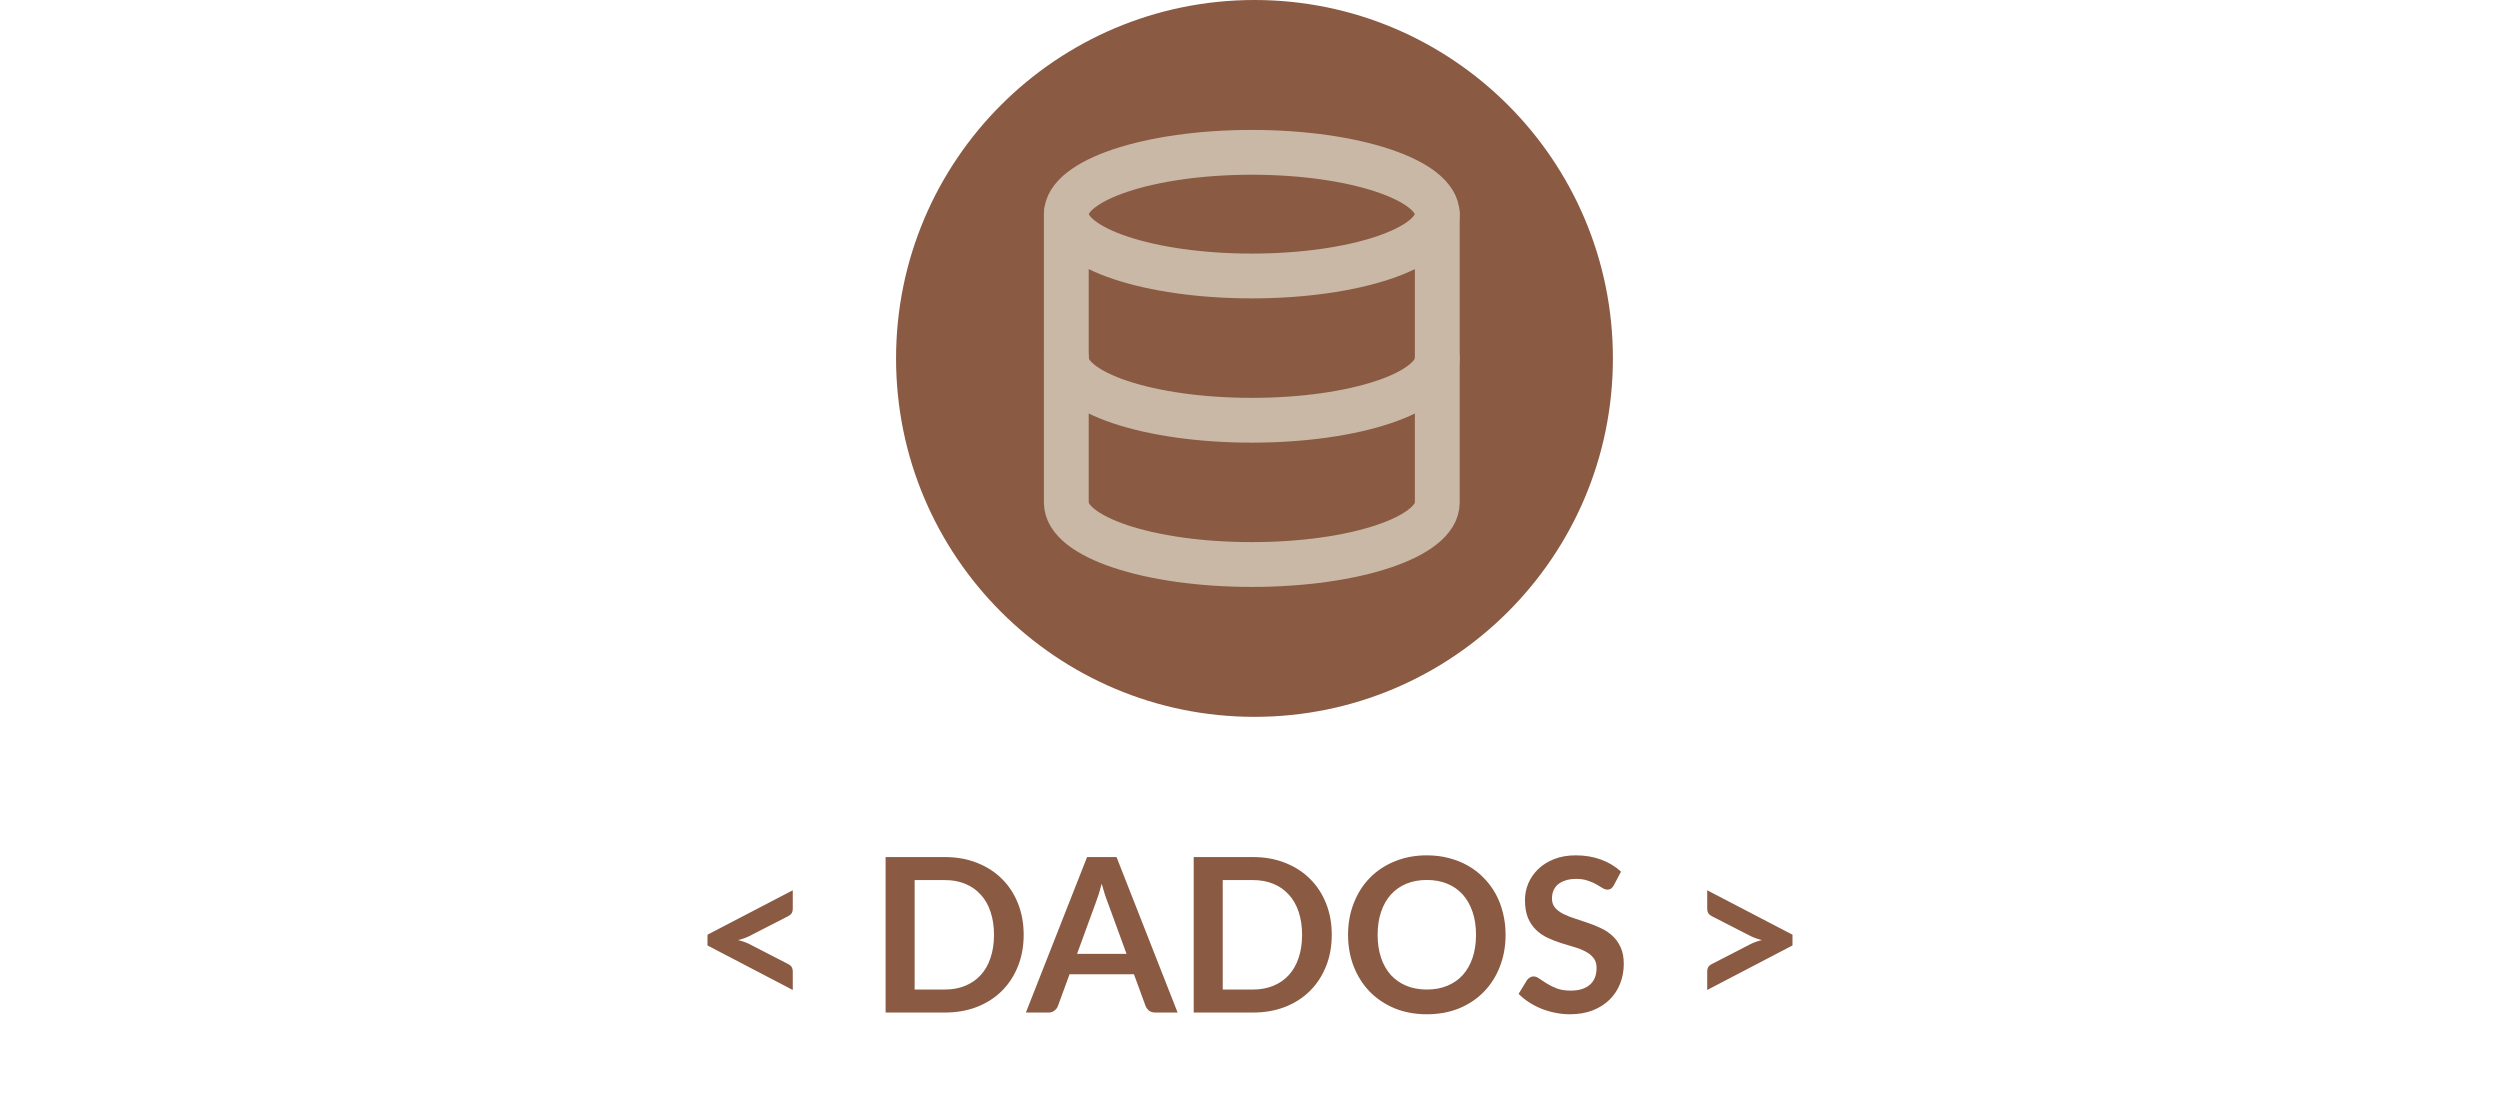 <svg width="279" height="123" viewBox="0 0 279 123" fill="none" xmlns="http://www.w3.org/2000/svg">
<path d="M83.6 104.48C83.225 104.664 82.812 104.808 82.365 104.912C82.812 105.016 83.225 105.16 83.6 105.344L87.957 107.588C88.141 107.676 88.272 107.788 88.353 107.924C88.433 108.06 88.472 108.208 88.472 108.368V110.48L78.957 105.512V104.312L88.472 99.356V101.468C88.472 101.628 88.433 101.776 88.353 101.912C88.272 102.04 88.141 102.152 87.957 102.248L83.6 104.48ZM114.242 104.324C114.242 105.596 114.03 106.764 113.606 107.828C113.182 108.892 112.586 109.808 111.818 110.576C111.05 111.344 110.126 111.94 109.046 112.364C107.966 112.788 106.766 113 105.446 113H98.834V95.648H105.446C106.766 95.648 107.966 95.864 109.046 96.296C110.126 96.72 111.05 97.316 111.818 98.084C112.586 98.844 113.182 99.756 113.606 100.82C114.03 101.884 114.242 103.052 114.242 104.324ZM110.93 104.324C110.93 103.372 110.802 102.52 110.546 101.768C110.298 101.008 109.934 100.368 109.454 99.848C108.982 99.32 108.406 98.916 107.726 98.636C107.054 98.356 106.294 98.216 105.446 98.216H102.074V110.432H105.446C106.294 110.432 107.054 110.292 107.726 110.012C108.406 109.732 108.982 109.332 109.454 108.812C109.934 108.284 110.298 107.644 110.546 106.892C110.802 106.132 110.93 105.276 110.93 104.324ZM125.721 106.448L123.609 100.676C123.505 100.42 123.397 100.116 123.285 99.764C123.173 99.412 123.061 99.032 122.949 98.624C122.845 99.032 122.737 99.416 122.625 99.776C122.513 100.128 122.405 100.436 122.301 100.7L120.201 106.448H125.721ZM131.421 113H128.925C128.645 113 128.417 112.932 128.241 112.796C128.065 112.652 127.933 112.476 127.845 112.268L126.549 108.728H119.361L118.065 112.268C118.001 112.452 117.877 112.62 117.693 112.772C117.509 112.924 117.281 113 117.009 113H114.489L121.317 95.648H124.605L131.421 113ZM148.625 104.324C148.625 105.596 148.413 106.764 147.989 107.828C147.565 108.892 146.969 109.808 146.201 110.576C145.433 111.344 144.509 111.94 143.429 112.364C142.349 112.788 141.149 113 139.829 113H133.217V95.648H139.829C141.149 95.648 142.349 95.864 143.429 96.296C144.509 96.72 145.433 97.316 146.201 98.084C146.969 98.844 147.565 99.756 147.989 100.82C148.413 101.884 148.625 103.052 148.625 104.324ZM145.313 104.324C145.313 103.372 145.185 102.52 144.929 101.768C144.681 101.008 144.317 100.368 143.837 99.848C143.365 99.32 142.789 98.916 142.109 98.636C141.437 98.356 140.677 98.216 139.829 98.216H136.457V110.432H139.829C140.677 110.432 141.437 110.292 142.109 110.012C142.789 109.732 143.365 109.332 143.837 108.812C144.317 108.284 144.681 107.644 144.929 106.892C145.185 106.132 145.313 105.276 145.313 104.324ZM168.023 104.324C168.023 105.596 167.811 106.776 167.387 107.864C166.971 108.944 166.379 109.88 165.611 110.672C164.843 111.464 163.919 112.084 162.839 112.532C161.759 112.972 160.559 113.192 159.239 113.192C157.927 113.192 156.731 112.972 155.651 112.532C154.571 112.084 153.643 111.464 152.867 110.672C152.099 109.88 151.503 108.944 151.079 107.864C150.655 106.776 150.443 105.596 150.443 104.324C150.443 103.052 150.655 101.876 151.079 100.796C151.503 99.708 152.099 98.768 152.867 97.976C153.643 97.184 154.571 96.568 155.651 96.128C156.731 95.68 157.927 95.456 159.239 95.456C160.119 95.456 160.947 95.56 161.723 95.768C162.499 95.968 163.211 96.256 163.859 96.632C164.507 97 165.087 97.452 165.599 97.988C166.119 98.516 166.559 99.108 166.919 99.764C167.279 100.42 167.551 101.132 167.735 101.9C167.927 102.668 168.023 103.476 168.023 104.324ZM164.723 104.324C164.723 103.372 164.595 102.52 164.339 101.768C164.083 101.008 163.719 100.364 163.247 99.836C162.775 99.308 162.199 98.904 161.519 98.624C160.847 98.344 160.087 98.204 159.239 98.204C158.391 98.204 157.627 98.344 156.947 98.624C156.275 98.904 155.699 99.308 155.219 99.836C154.747 100.364 154.383 101.008 154.127 101.768C153.871 102.52 153.743 103.372 153.743 104.324C153.743 105.276 153.871 106.132 154.127 106.892C154.383 107.644 154.747 108.284 155.219 108.812C155.699 109.332 156.275 109.732 156.947 110.012C157.627 110.292 158.391 110.432 159.239 110.432C160.087 110.432 160.847 110.292 161.519 110.012C162.199 109.732 162.775 109.332 163.247 108.812C163.719 108.284 164.083 107.644 164.339 106.892C164.595 106.132 164.723 105.276 164.723 104.324ZM180.098 98.804C180.002 98.972 179.898 99.096 179.786 99.176C179.682 99.248 179.55 99.284 179.39 99.284C179.222 99.284 179.038 99.224 178.838 99.104C178.646 98.976 178.414 98.836 178.142 98.684C177.87 98.532 177.55 98.396 177.182 98.276C176.822 98.148 176.394 98.084 175.898 98.084C175.45 98.084 175.058 98.14 174.722 98.252C174.386 98.356 174.102 98.504 173.87 98.696C173.646 98.888 173.478 99.12 173.366 99.392C173.254 99.656 173.198 99.948 173.198 100.268C173.198 100.676 173.31 101.016 173.534 101.288C173.766 101.56 174.07 101.792 174.446 101.984C174.822 102.176 175.25 102.348 175.73 102.5C176.21 102.652 176.702 102.816 177.206 102.992C177.71 103.16 178.202 103.36 178.682 103.592C179.162 103.816 179.59 104.104 179.966 104.456C180.342 104.8 180.642 105.224 180.866 105.728C181.098 106.232 181.214 106.844 181.214 107.564C181.214 108.348 181.078 109.084 180.806 109.772C180.542 110.452 180.15 111.048 179.63 111.56C179.118 112.064 178.49 112.464 177.746 112.76C177.002 113.048 176.15 113.192 175.19 113.192C174.638 113.192 174.094 113.136 173.558 113.024C173.022 112.92 172.506 112.768 172.01 112.568C171.522 112.368 171.062 112.128 170.63 111.848C170.198 111.568 169.814 111.256 169.478 110.912L170.426 109.364C170.506 109.252 170.61 109.16 170.738 109.088C170.866 109.008 171.002 108.968 171.146 108.968C171.346 108.968 171.562 109.052 171.794 109.22C172.026 109.38 172.302 109.56 172.622 109.76C172.942 109.96 173.314 110.144 173.738 110.312C174.17 110.472 174.686 110.552 175.286 110.552C176.206 110.552 176.918 110.336 177.422 109.904C177.926 109.464 178.178 108.836 178.178 108.02C178.178 107.564 178.062 107.192 177.83 106.904C177.606 106.616 177.306 106.376 176.93 106.184C176.554 105.984 176.126 105.816 175.646 105.68C175.166 105.544 174.678 105.396 174.182 105.236C173.686 105.076 173.198 104.884 172.718 104.66C172.238 104.436 171.81 104.144 171.434 103.784C171.058 103.424 170.754 102.976 170.522 102.44C170.298 101.896 170.186 101.228 170.186 100.436C170.186 99.804 170.31 99.188 170.558 98.588C170.814 97.988 171.182 97.456 171.662 96.992C172.142 96.528 172.734 96.156 173.438 95.876C174.142 95.596 174.95 95.456 175.862 95.456C176.886 95.456 177.83 95.616 178.694 95.936C179.558 96.256 180.294 96.704 180.902 97.28L180.098 98.804ZM200.042 104.312V105.512L190.526 110.48V108.368C190.526 108.208 190.566 108.06 190.646 107.924C190.726 107.788 190.858 107.676 191.042 107.588L195.398 105.344C195.774 105.16 196.186 105.016 196.634 104.912C196.186 104.808 195.774 104.664 195.398 104.48L191.042 102.248C190.858 102.152 190.726 102.04 190.646 101.912C190.566 101.776 190.526 101.628 190.526 101.468V99.356L200.042 104.312Z" fill="#8A5A43"/>
<circle cx="140" cy="40" r="40" fill="#8A5A43"/>
<path d="M139.7 30.8C151.132 30.8 160.4 27.711 160.4 23.9C160.4 20.089 151.132 17 139.7 17C128.268 17 119 20.089 119 23.9C119 27.711 128.268 30.8 139.7 30.8Z" stroke="#C9B8A6" stroke-width="5" stroke-linecap="round" stroke-linejoin="round"/>
<path d="M160.4 40C160.4 43.818 151.2 46.9 139.7 46.9C128.2 46.9 119 43.818 119 40" stroke="#C9B8A6" stroke-width="5" stroke-linecap="round" stroke-linejoin="round"/>
<path d="M119 23.9V56.1C119 59.918 128.2 63 139.7 63C151.2 63 160.4 59.918 160.4 56.1V23.9" stroke="#C9B8A6" stroke-width="5" stroke-linecap="round" stroke-linejoin="round"/>
</svg>